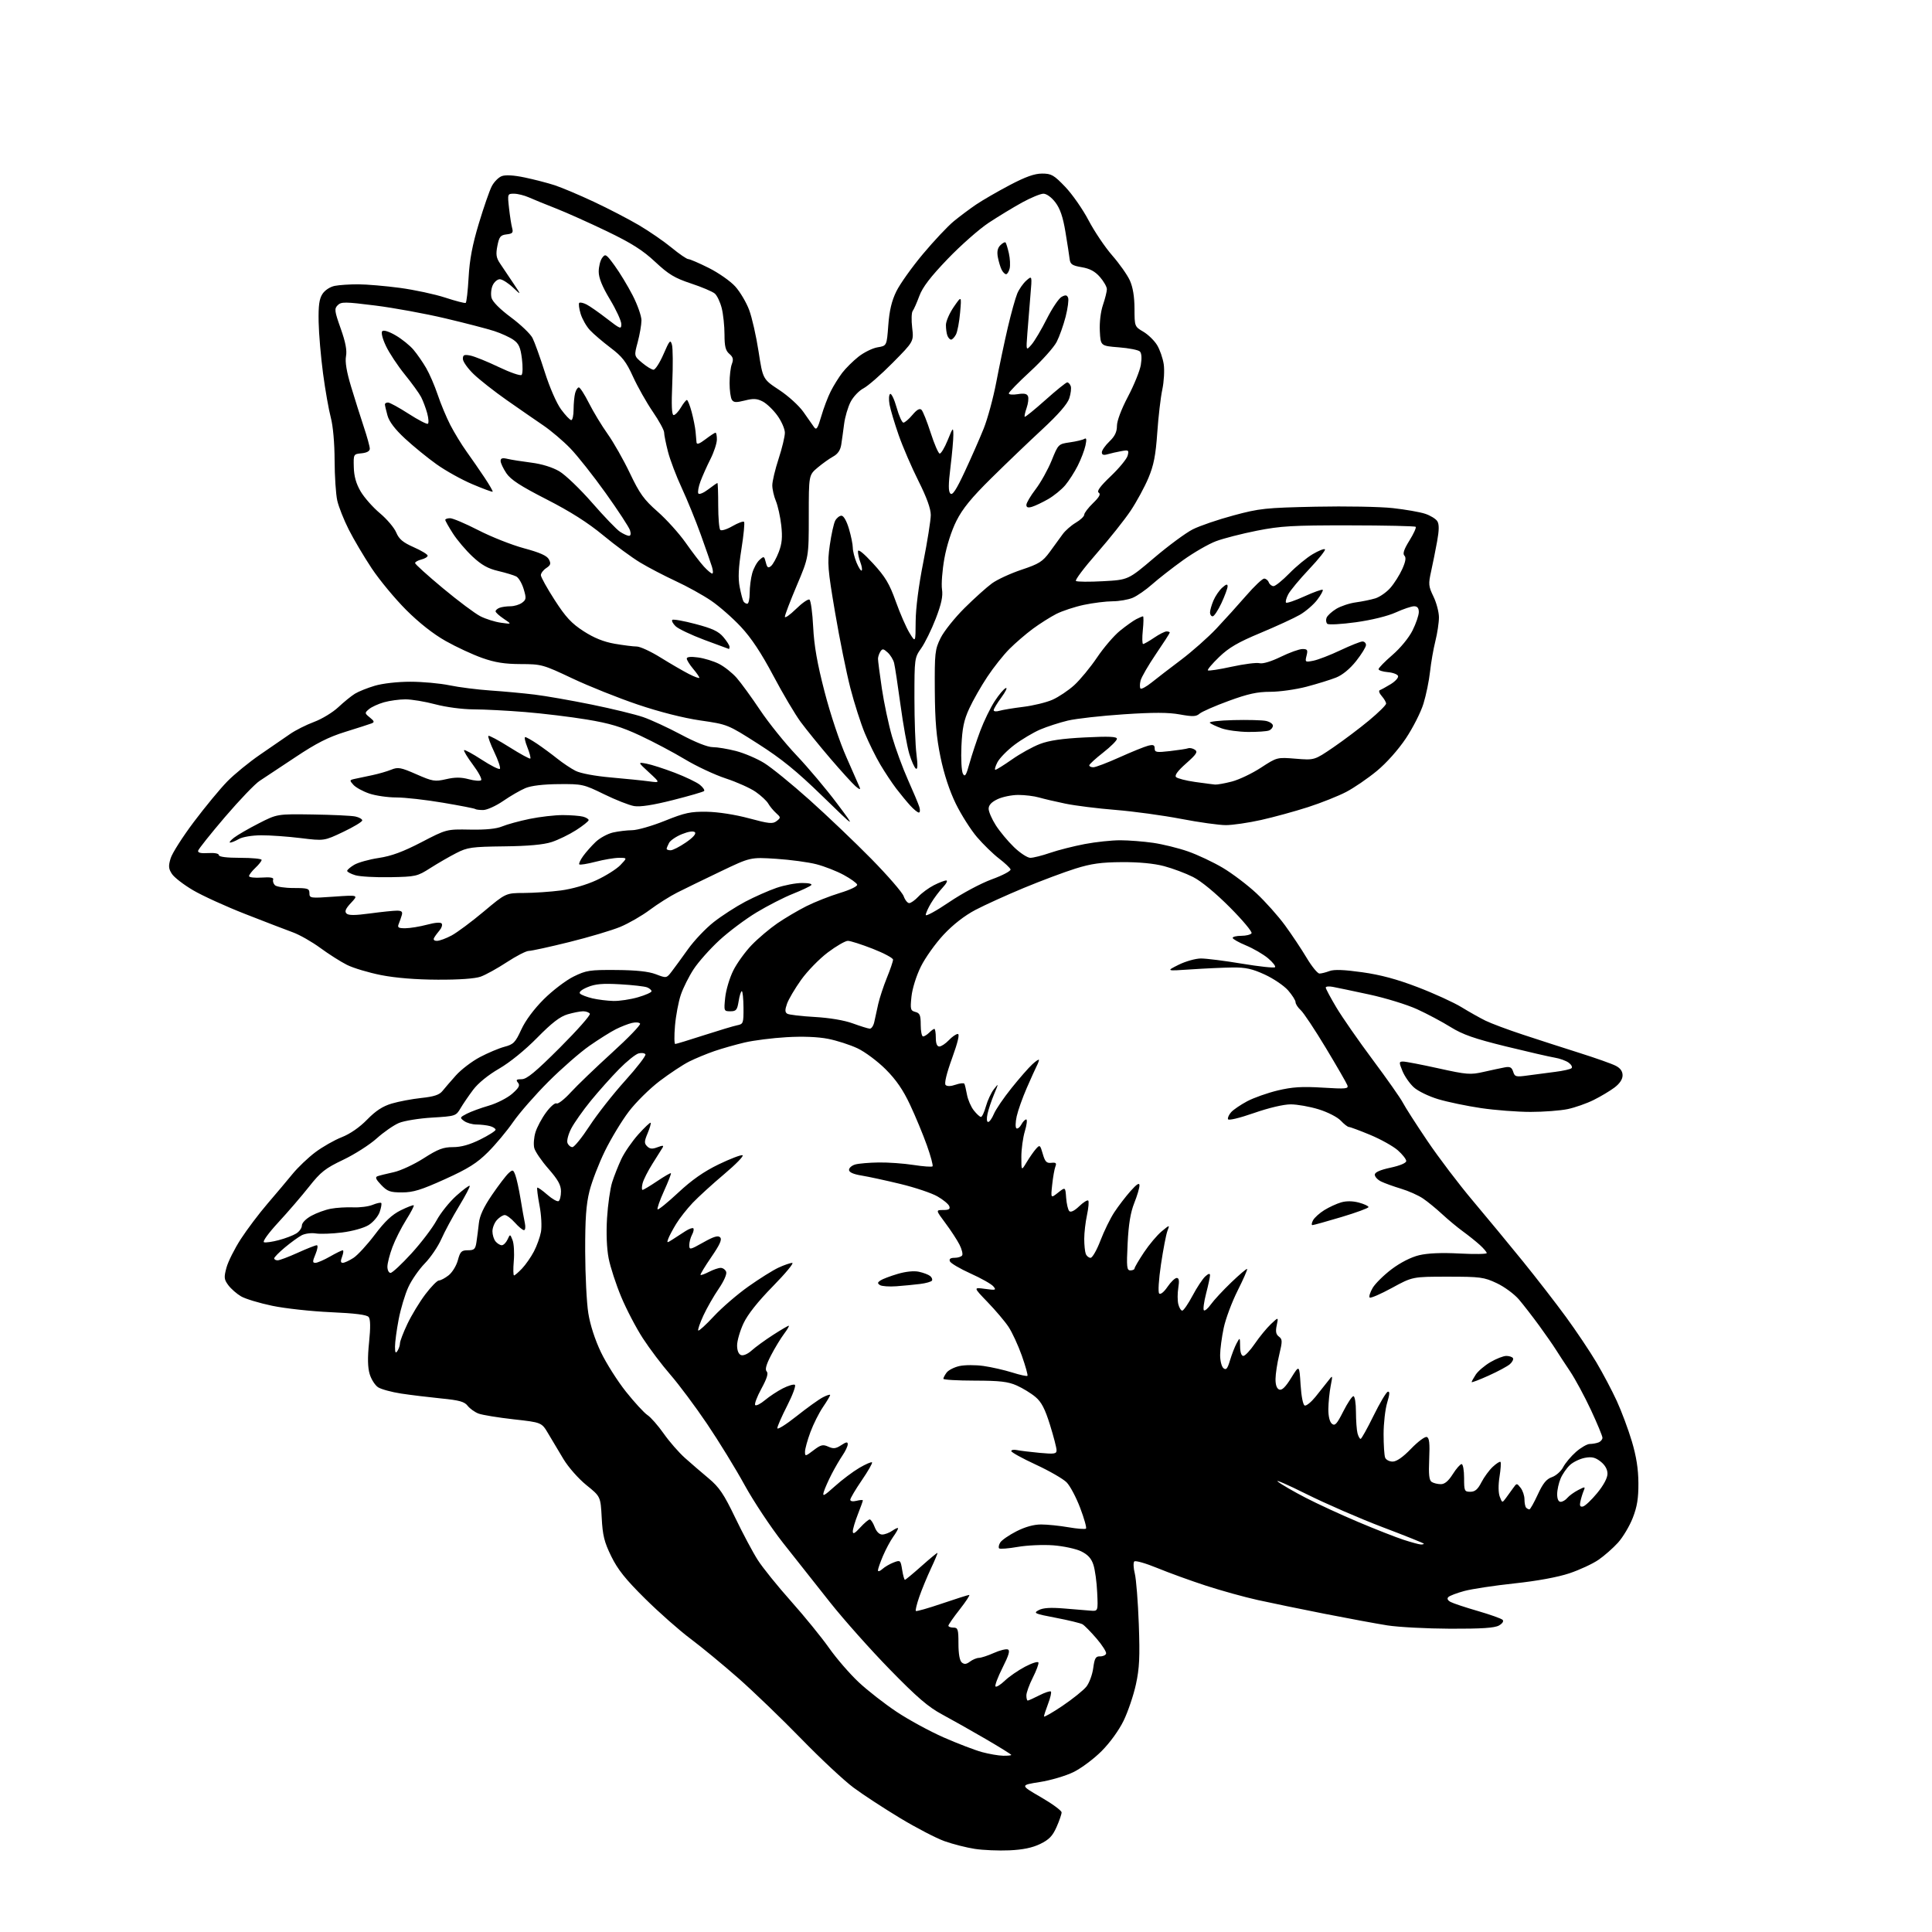 <?xml version="1.0" encoding="UTF-8" standalone="no"?>
<svg 
  version="1.1" 
  xmlns="http://www.w3.org/2000/svg" 
  xmlns:xlink="http://www.w3.org/1999/xlink" 
  xmlns:svg="http://www.w3.org/2000/svg"
  xmlns:rdf="http://www.w3.org/1999/02/22-rdf-syntax-ns#"
  xmlns:cc="http://creativecommons.org/ns#"
  xmlns:dc="http://purl.org/dc/elements/1.1/"
  viewBox="0 0 768 768"
  width="768"
  height="768"
>
<style>svg {background-color: white; }</style>"
<path stroke="none" fill="black" fill-rule="evenodd" d="M401.24,735.54C396.98,735.73 390.80,735.47 387.50,734.96C384.20,734.46 378.80,733.08 375.50,731.91C372.20,730.74 364.24,726.60 357.82,722.73C351.39,718.85 343.06,713.41 339.32,710.63C335.57,707.86 326.20,699.11 318.50,691.19C310.80,683.28 299.55,672.44 293.50,667.11C287.45,661.79 278.91,654.74 274.52,651.46C270.13,648.18 262.00,641.00 256.44,635.50C248.67,627.82 245.55,623.91 242.98,618.65C240.20,612.98 239.56,610.37 239.19,603.36C238.74,594.90 238.74,594.90 233.12,590.37C229.99,587.84 225.95,583.27 224.00,580.04C222.07,576.85 219.33,572.26 217.91,569.84C215.31,565.44 215.31,565.44 204.16,564.20C198.03,563.51 191.77,562.49 190.26,561.93C188.74,561.36 186.79,559.97 185.91,558.84C184.64,557.19 182.59,556.61 175.41,555.91C170.51,555.42 163.35,554.55 159.50,553.97C155.65,553.38 151.51,552.25 150.29,551.46C149.08,550.66 147.57,548.30 146.95,546.21C146.16,543.57 146.08,539.75 146.71,533.64C147.32,527.66 147.27,524.43 146.56,523.54C145.83,522.64 141.18,522.05 131.50,521.62C123.80,521.28 113.32,520.14 108.21,519.07C103.11,518.01 97.53,516.32 95.82,515.32C94.11,514.32 91.84,512.33 90.77,510.90C89.06,508.60 88.97,507.81 90.02,503.92C90.67,501.51 93.23,496.40 95.72,492.55C98.21,488.71 103.00,482.36 106.37,478.44C109.74,474.51 114.22,469.21 116.31,466.64C118.41,464.07 122.46,460.21 125.31,458.06C128.17,455.91 132.90,453.21 135.83,452.06C139.17,450.75 142.95,448.13 145.94,445.06C149.35,441.56 152.14,439.74 155.72,438.68C158.48,437.86 163.77,436.86 167.49,436.46C172.51,435.93 174.66,435.22 175.87,433.70C176.77,432.58 179.19,429.78 181.25,427.47C183.31,425.17 187.58,421.91 190.75,420.23C193.91,418.56 198.31,416.70 200.53,416.11C204.13,415.16 204.85,414.42 207.22,409.27C208.87,405.67 212.25,401.13 216.18,397.20C219.66,393.74 224.97,389.69 228.00,388.20C233.06,385.72 234.43,385.51 245.00,385.59C252.96,385.65 257.80,386.17 260.72,387.28C264.93,388.89 264.94,388.89 267.01,386.19C268.15,384.71 271.08,380.70 273.51,377.29C275.95,373.87 280.54,369.03 283.72,366.54C286.90,364.04 292.54,360.40 296.25,358.44C299.96,356.49 305.54,354.02 308.65,352.95C311.77,351.88 316.36,351.00 318.86,351.00C321.56,351.00 323.02,351.36 322.45,351.89C321.93,352.38 318.64,353.93 315.15,355.32C311.65,356.71 305.18,360.02 300.77,362.68C296.36,365.33 289.70,370.32 285.97,373.76C282.23,377.20 277.63,382.38 275.74,385.26C273.85,388.14 271.54,392.75 270.62,395.50C269.70,398.25 268.66,403.76 268.32,407.75C267.98,411.74 268.02,415.00 268.41,415.00C268.79,415.00 273.92,413.44 279.80,411.53C285.69,409.63 291.65,407.84 293.05,407.56C295.47,407.09 295.59,406.75 295.55,400.54C295.52,396.95 295.22,394.01 294.88,394.01C294.54,394.00 293.97,395.80 293.62,398.00C293.06,401.49 292.64,402.00 290.35,402.00C287.76,402.00 287.73,401.91 288.28,396.55C288.59,393.55 290.03,388.71 291.49,385.80C292.94,382.88 296.24,378.32 298.81,375.66C301.39,372.99 305.98,369.12 309.00,367.04C312.02,364.97 317.22,361.90 320.54,360.23C323.85,358.56 329.84,356.20 333.83,354.98C338.04,353.70 340.94,352.30 340.73,351.64C340.53,351.01 338.12,349.28 335.37,347.79C332.62,346.29 327.76,344.39 324.57,343.56C321.37,342.73 314.16,341.75 308.54,341.39C298.32,340.73 298.32,340.73 286.41,346.43C279.86,349.56 272.14,353.32 269.25,354.78C266.35,356.24 261.43,359.35 258.31,361.68C255.19,364.02 249.90,367.06 246.56,368.45C243.23,369.83 234.11,372.55 226.30,374.48C218.49,376.42 211.25,378.00 210.20,378.00C209.15,378.00 205.23,380.02 201.48,382.48C197.73,384.94 193.05,387.53 191.08,388.23C188.82,389.03 182.51,389.48 174.00,389.44C165.35,389.41 157.26,388.75 151.50,387.62C146.55,386.64 140.45,384.82 137.94,383.56C135.42,382.30 130.66,379.27 127.34,376.83C124.02,374.39 119.10,371.59 116.40,370.61C113.71,369.63 105.20,366.36 97.50,363.34C89.80,360.33 80.46,356.07 76.74,353.88C73.02,351.69 69.24,348.78 68.35,347.40C66.99,345.34 66.90,344.27 67.83,341.20C68.44,339.17 72.60,332.64 77.08,326.69C81.55,320.75 87.52,313.52 90.35,310.63C93.18,307.74 99.07,302.93 103.44,299.94C107.81,296.95 113.14,293.28 115.29,291.79C117.44,290.29 121.74,288.13 124.85,286.97C127.96,285.82 132.30,283.18 134.50,281.11C136.70,279.05 139.66,276.64 141.08,275.77C142.50,274.89 146.06,273.46 149.01,272.59C152.12,271.67 158.03,271.00 163.12,271.00C167.93,271.00 174.94,271.64 178.68,272.42C182.43,273.20 189.78,274.13 195.00,274.49C200.22,274.84 208.10,275.57 212.50,276.11C216.90,276.64 227.13,278.44 235.24,280.09C243.34,281.74 252.54,283.98 255.67,285.06C258.81,286.14 265.57,289.27 270.71,292.01C276.44,295.07 281.31,297.00 283.31,297.00C285.11,297.00 289.26,297.69 292.54,298.53C295.82,299.38 300.86,301.52 303.75,303.30C306.63,305.07 314.73,311.66 321.75,317.94C328.76,324.21 339.84,334.78 346.37,341.42C352.90,348.07 358.68,354.74 359.22,356.25C359.76,357.76 360.75,359.00 361.42,359.00C362.10,359.00 363.74,357.83 365.08,356.40C366.41,354.97 369.17,352.95 371.21,351.90C373.25,350.86 375.47,350.00 376.15,350.00C376.82,350.00 376.21,351.24 374.79,352.75C373.37,354.26 371.26,357.07 370.11,359.00C368.95,360.93 368.01,363.04 368.00,363.71C368.00,364.37 372.16,362.10 377.25,358.65C382.44,355.13 389.92,351.13 394.28,349.54C398.57,347.98 401.91,346.21 401.71,345.60C401.51,345.00 399.44,343.05 397.12,341.27C394.79,339.49 390.86,335.66 388.38,332.77C385.90,329.87 382.11,323.90 379.95,319.50C377.44,314.35 375.27,307.76 373.87,301.00C372.22,292.99 371.68,286.70 371.60,274.50C371.51,259.54 371.66,258.18 373.89,253.65C375.20,250.98 379.48,245.62 383.39,241.73C387.30,237.85 392.22,233.43 394.32,231.90C396.42,230.37 401.72,227.93 406.09,226.47C413.02,224.16 414.46,223.26 417.27,219.44C419.05,217.04 421.35,213.88 422.38,212.42C423.41,210.97 425.78,208.88 427.63,207.79C429.48,206.70 431.00,205.26 431.00,204.60C431.00,203.93 432.57,201.87 434.50,200.00C437.01,197.57 437.64,196.39 436.75,195.83C435.88,195.29 437.33,193.30 441.57,189.26C444.91,186.08 447.92,182.41 448.26,181.12C448.83,178.93 448.65,178.80 445.69,179.34C443.93,179.66 441.49,180.22 440.25,180.58C438.66,181.04 438.00,180.81 438.00,179.80C438.00,179.02 439.35,177.08 441.00,175.50C443.16,173.44 444.00,171.69 444.00,169.30C444.00,167.31 445.75,162.66 448.38,157.67C450.79,153.10 453.09,147.44 453.49,145.09C453.94,142.38 453.81,140.41 453.12,139.72C452.52,139.12 448.76,138.38 444.77,138.07C437.50,137.50 437.50,137.50 437.20,131.63C437.02,128.16 437.53,123.90 438.45,121.20C439.30,118.70 440.00,115.88 440.00,114.96C440.00,114.03 438.76,111.86 437.25,110.12C435.28,107.87 433.22,106.76 430.00,106.22C426.21,105.57 425.45,105.06 425.20,102.98C425.04,101.61 424.29,96.76 423.53,92.20C422.54,86.23 421.41,82.92 419.53,80.45C417.99,78.43 416.02,77.00 414.78,77.00C413.62,77.00 409.81,78.57 406.31,80.49C402.82,82.41 396.86,86.03 393.08,88.52C389.29,91.01 381.93,97.50 376.72,102.93C369.89,110.04 366.74,114.16 365.45,117.65C364.46,120.32 363.27,123.01 362.80,123.63C362.34,124.25 362.24,127.23 362.60,130.25C363.25,135.74 363.25,135.74 354.86,144.22C350.25,148.89 345.02,153.45 343.25,154.37C341.47,155.29 339.16,157.73 338.11,159.79C337.05,161.86 335.90,165.79 335.55,168.52C335.20,171.26 334.69,174.96 334.41,176.75C334.07,178.94 333.04,180.47 331.21,181.47C329.72,182.28 326.93,184.28 325.00,185.90C321.50,188.86 321.50,188.86 321.50,205.18C321.50,221.50 321.50,221.50 316.75,232.71C314.14,238.87 312.00,244.48 312.00,245.17C312.00,245.85 313.98,244.47 316.41,242.09C318.83,239.71 321.25,238.03 321.77,238.36C322.30,238.69 322.97,243.58 323.25,249.23C323.62,256.69 324.86,263.74 327.79,275.03C330.09,283.91 333.81,295.06 336.48,301.03C339.04,306.79 341.41,312.18 341.74,313.00C342.15,314.02 341.61,313.86 340.05,312.50C338.79,311.40 334.30,306.45 330.06,301.50C325.82,296.55 320.53,290.02 318.29,287.00C316.06,283.98 311.14,275.67 307.37,268.54C302.62,259.58 298.66,253.60 294.53,249.18C291.25,245.66 285.90,240.97 282.66,238.77C279.41,236.56 273.09,233.06 268.62,231.00C264.16,228.93 257.80,225.62 254.50,223.63C251.20,221.65 244.55,216.75 239.73,212.76C233.68,207.76 226.69,203.32 217.26,198.50C206.88,193.20 203.01,190.68 201.28,188.10C200.03,186.23 199.00,184.04 199.00,183.24C199.00,182.14 199.71,181.93 201.75,182.41C203.26,182.77 207.52,183.44 211.21,183.91C215.35,184.43 219.59,185.74 222.32,187.34C224.74,188.76 230.61,194.39 235.37,199.85C240.13,205.31 245.12,210.51 246.47,211.39C247.83,212.28 249.43,213.00 250.03,213.00C250.72,213.00 250.87,212.16 250.43,210.78C250.04,209.56 245.70,202.92 240.78,196.03C235.86,189.14 229.51,181.11 226.67,178.19C223.83,175.26 219.03,171.19 216.00,169.13C212.97,167.08 206.45,162.56 201.50,159.10C196.55,155.63 190.59,150.95 188.25,148.69C185.91,146.43 184.00,143.72 184.00,142.67C184.00,141.07 184.50,140.85 187.02,141.35C188.68,141.69 193.74,143.74 198.27,145.91C202.80,148.08 206.88,149.49 207.34,149.04C207.80,148.59 207.86,145.69 207.47,142.60C206.91,138.10 206.24,136.59 204.13,135.11C202.68,134.08 199.25,132.51 196.50,131.61C193.75,130.71 184.97,128.43 177.00,126.55C169.03,124.66 156.49,122.37 149.15,121.45C137.09,119.94 135.64,119.93 134.24,121.33C132.85,122.72 132.96,123.63 135.43,130.58C137.36,136.01 137.98,139.28 137.54,141.62C137.12,143.87 137.78,147.80 139.57,153.72C141.03,158.55 143.30,165.73 144.61,169.68C145.93,173.62 147.00,177.53 147.00,178.36C147.00,179.34 145.84,179.98 143.75,180.19C140.52,180.50 140.50,180.53 140.64,185.72C140.73,189.34 141.56,192.28 143.36,195.35C144.79,197.78 148.23,201.68 151.01,204.01C153.80,206.34 156.72,209.79 157.50,211.67C158.62,214.32 160.16,215.62 164.47,217.53C167.51,218.87 170.00,220.38 170.00,220.88C170.00,221.38 168.88,222.07 167.50,222.41C166.13,222.76 165.00,223.39 165.00,223.83C165.00,224.26 169.97,228.76 176.04,233.81C182.12,238.87 188.82,243.89 190.95,244.97C193.08,246.06 196.77,247.22 199.16,247.55C203.50,248.16 203.50,248.16 200.25,245.98C198.46,244.78 197.00,243.45 197.00,243.01C197.00,242.57 197.71,241.94 198.58,241.61C199.45,241.27 201.39,241.00 202.89,241.00C204.39,241.00 206.47,240.38 207.50,239.62C209.20,238.38 209.27,237.83 208.16,234.14C207.48,231.88 206.16,229.63 205.21,229.15C204.27,228.66 201.05,227.69 198.05,226.98C193.97,226.03 191.40,224.58 187.84,221.25C185.22,218.81 181.71,214.67 180.04,212.06C178.37,209.46 177.00,207.03 177.00,206.66C177.00,206.30 177.87,206.00 178.93,206.00C180.00,206.00 185.07,208.16 190.20,210.79C195.33,213.43 203.48,216.65 208.31,217.95C214.58,219.64 217.41,220.89 218.19,222.35C219.09,224.04 218.91,224.65 217.14,225.82C215.96,226.60 215.00,227.87 215.00,228.63C215.00,229.39 217.47,233.84 220.49,238.52C224.87,245.32 227.18,247.81 231.98,250.91C236.13,253.59 239.95,255.13 244.33,255.90C247.81,256.50 251.76,257.00 253.11,257.00C254.45,257.00 258.74,258.98 262.63,261.41C266.53,263.83 271.58,266.76 273.86,267.93C276.14,269.09 278.00,269.76 278.00,269.41C278.00,269.07 276.88,267.45 275.50,265.82C274.12,264.18 273.00,262.37 273.00,261.79C273.00,261.11 274.61,260.95 277.50,261.35C279.98,261.68 283.74,262.84 285.85,263.92C287.96,265.00 291.10,267.49 292.83,269.46C294.56,271.43 298.76,277.20 302.15,282.27C305.55,287.35 312.08,295.47 316.68,300.31C321.27,305.16 328.47,313.71 332.67,319.31C340.32,329.50 340.32,329.50 326.91,316.46C316.64,306.47 310.66,301.62 301.38,295.70C289.26,287.97 289.26,287.97 278.38,286.39C271.62,285.40 262.20,283.01 253.50,280.07C245.80,277.47 234.10,272.79 227.50,269.67C215.87,264.17 215.24,264.00 207.00,263.98C200.62,263.96 196.80,263.36 191.68,261.55C187.92,260.23 181.40,257.20 177.18,254.82C172.26,252.05 166.60,247.60 161.43,242.43C157.00,237.99 150.85,230.57 147.76,225.93C144.68,221.29 140.57,214.35 138.63,210.50C136.68,206.65 134.63,201.47 134.07,199.00C133.51,196.53 133.03,189.32 133.01,183.00C132.99,176.13 132.38,169.29 131.50,166.00C130.69,162.97 129.30,155.10 128.42,148.50C127.54,141.90 126.75,132.66 126.66,127.96C126.54,121.43 126.90,118.81 128.18,116.85C129.15,115.36 131.21,114.01 133.06,113.64C134.81,113.29 139.01,113.01 142.37,113.02C145.74,113.03 153.22,113.67 159.00,114.44C164.78,115.22 172.88,116.96 177.00,118.31C181.12,119.66 184.78,120.61 185.12,120.41C185.45,120.21 185.98,115.65 186.28,110.27C186.67,103.18 187.79,97.30 190.34,88.85C192.27,82.44 194.58,75.78 195.47,74.06C196.36,72.33 198.15,70.51 199.44,70.02C200.96,69.45 204.20,69.63 208.62,70.56C212.38,71.35 217.72,72.73 220.48,73.63C223.24,74.53 230.21,77.47 235.97,80.17C241.73,82.86 249.83,87.07 253.97,89.50C258.11,91.94 263.97,95.98 266.99,98.47C270.01,100.96 272.99,103.00 273.61,103.00C274.23,103.00 277.90,104.58 281.77,106.52C285.64,108.46 290.37,111.77 292.28,113.89C294.19,116.01 296.68,120.20 297.80,123.21C298.93,126.21 300.61,133.64 301.54,139.70C303.24,150.73 303.24,150.73 309.74,155.01C313.34,157.37 317.63,161.28 319.37,163.76C321.09,166.22 323.01,168.94 323.62,169.81C324.55,171.10 325.06,170.32 326.47,165.47C327.41,162.22 329.11,157.75 330.24,155.53C331.36,153.31 333.41,150.03 334.78,148.22C336.15,146.42 339.07,143.53 341.25,141.80C343.44,140.07 346.87,138.38 348.87,138.06C352.50,137.47 352.50,137.47 353.11,129.28C353.55,123.41 354.46,119.59 356.32,115.80C357.75,112.88 362.49,106.22 366.86,101.00C371.23,95.78 376.76,89.90 379.15,87.94C381.54,85.98 385.52,83.01 388.00,81.32C390.48,79.64 396.46,76.18 401.29,73.63C407.66,70.28 411.23,69.00 414.24,69.00C417.94,69.00 418.93,69.57 423.44,74.27C426.22,77.18 430.40,83.16 432.72,87.58C435.04,92.00 439.27,98.28 442.12,101.54C444.97,104.80 448.13,109.27 449.13,111.48C450.34,114.15 450.96,117.90 450.98,122.65C451.00,129.75 451.02,129.82 454.49,131.86C456.41,132.99 458.87,135.39 459.96,137.18C461.05,138.97 462.24,142.39 462.60,144.79C462.95,147.18 462.70,151.70 462.04,154.82C461.37,157.94 460.47,165.68 460.03,172.01C459.40,181.03 458.64,184.93 456.51,190.01C455.01,193.58 451.84,199.43 449.46,203.00C447.08,206.57 441.03,214.18 436.02,219.90C431.00,225.62 427.26,230.59 427.70,230.94C428.14,231.30 433.00,231.34 438.50,231.04C448.50,230.50 448.50,230.50 458.80,221.74C464.47,216.92 471.37,211.83 474.13,210.43C476.89,209.03 484.18,206.54 490.33,204.89C500.70,202.09 503.04,201.85 523.00,201.42C534.83,201.17 548.62,201.42 553.65,201.98C558.68,202.53 564.49,203.55 566.55,204.24C568.62,204.93 570.78,206.26 571.36,207.20C572.11,208.40 572.09,210.73 571.28,215.20C570.65,218.66 569.58,224.01 568.90,227.08C567.76,232.21 567.84,233.03 569.83,237.15C571.02,239.61 572.00,243.34 572.00,245.42C572.00,247.51 571.36,251.75 570.58,254.86C569.80,257.96 568.85,263.43 568.46,267.00C568.08,270.57 566.90,276.29 565.85,279.71C564.81,283.12 561.65,289.34 558.84,293.54C555.82,298.06 551.12,303.33 547.30,306.48C543.75,309.41 538.30,313.14 535.18,314.78C532.05,316.42 525.23,319.14 520.00,320.83C514.77,322.52 506.37,324.82 501.32,325.95C496.26,327.08 489.95,328.00 487.27,328.00C484.60,328.00 476.58,326.88 469.46,325.51C462.33,324.14 450.65,322.54 443.50,321.96C436.35,321.39 427.35,320.26 423.50,319.46C419.65,318.67 414.93,317.56 413.01,317.01C411.09,316.45 407.39,316.00 404.79,316.00C402.19,316.00 398.48,316.76 396.53,317.69C394.13,318.83 393.00,320.05 393.00,321.49C393.00,322.65 394.28,325.61 395.84,328.05C397.40,330.50 400.65,334.41 403.08,336.75C405.50,339.09 408.43,341.00 409.58,341.00C410.74,341.00 414.28,340.11 417.44,339.02C420.61,337.93 426.80,336.36 431.21,335.52C435.62,334.68 441.98,334.01 445.36,334.02C448.74,334.03 454.60,334.49 458.40,335.04C462.19,335.59 468.40,337.11 472.20,338.44C476.00,339.76 482.25,342.70 486.09,344.98C489.92,347.26 495.96,351.84 499.50,355.15C503.04,358.46 508.13,364.17 510.81,367.84C513.49,371.50 517.36,377.31 519.41,380.75C521.46,384.19 523.76,387.00 524.51,387.00C525.26,387.00 527.04,386.55 528.48,386.01C530.30,385.32 534.24,385.46 541.48,386.48C548.80,387.50 555.37,389.27 563.64,392.45C570.11,394.93 577.90,398.49 580.95,400.36C584.00,402.23 588.30,404.65 590.50,405.73C592.70,406.82 599.45,409.34 605.50,411.33C611.55,413.33 621.67,416.60 628.00,418.60C634.33,420.60 640.74,422.87 642.25,423.65C644.11,424.59 645.00,425.84 645.00,427.47C645.00,429.04 643.85,430.76 641.75,432.34C639.96,433.68 636.25,435.90 633.50,437.26C630.75,438.63 626.12,440.26 623.20,440.88C620.29,441.49 613.65,442.00 608.44,442.00C603.24,442.00 594.38,441.32 588.74,440.49C583.11,439.66 575.45,438.07 571.73,436.95C567.97,435.83 563.63,433.72 561.99,432.21C560.36,430.72 558.34,427.81 557.50,425.75C556.08,422.26 556.09,422.00 557.74,421.98C558.71,421.97 565.03,423.19 571.78,424.68C583.13,427.19 584.51,427.30 589.78,426.09C592.93,425.38 596.69,424.57 598.15,424.30C600.24,423.91 600.95,424.27 601.51,426.02C602.15,428.06 602.61,428.17 607.35,427.51C610.18,427.12 615.08,426.47 618.23,426.08C621.38,425.69 624.31,425.03 624.73,424.60C625.15,424.18 624.63,423.20 623.57,422.43C622.52,421.66 620.04,420.76 618.08,420.44C616.11,420.12 607.36,418.11 598.63,415.97C586.07,412.88 581.47,411.27 576.63,408.27C573.26,406.17 567.26,402.98 563.29,401.17C559.33,399.36 550.78,396.73 544.29,395.33C537.81,393.93 531.26,392.56 529.75,392.28C528.24,392.00 527.00,392.13 527.00,392.58C527.00,393.02 528.89,396.56 531.20,400.44C533.51,404.32 540.04,413.72 545.71,421.32C551.38,428.92 556.75,436.57 557.65,438.32C558.55,440.07 562.93,446.90 567.39,453.50C571.84,460.10 579.99,470.84 585.50,477.36C591.00,483.89 599.93,494.69 605.34,501.36C610.75,508.04 618.47,518.00 622.49,523.50C626.51,529.00 631.94,537.10 634.56,541.50C637.17,545.90 640.84,552.84 642.71,556.93C644.58,561.01 647.27,568.21 648.68,572.93C650.46,578.89 651.26,583.94 651.29,589.50C651.33,595.56 650.79,598.92 649.05,603.38C647.79,606.62 645.15,611.04 643.19,613.22C641.22,615.39 637.73,618.47 635.42,620.05C633.12,621.64 627.92,624.05 623.87,625.41C619.26,626.95 611.07,628.46 602.00,629.43C594.02,630.28 585.07,631.64 582.10,632.44C579.13,633.24 576.27,634.33 575.74,634.86C575.13,635.47 575.46,636.18 576.65,636.81C577.68,637.36 582.54,638.98 587.46,640.40C592.37,641.83 596.80,643.40 597.30,643.90C597.85,644.45 597.27,645.35 595.86,646.16C594.13,647.14 588.98,647.48 576.50,647.44C567.15,647.40 555.90,646.81 551.50,646.12C547.10,645.42 535.85,643.34 526.50,641.50C517.15,639.65 505.23,637.20 500.00,636.04C494.77,634.89 485.55,632.33 479.50,630.37C473.45,628.40 464.72,625.24 460.11,623.34C455.49,621.44 451.35,620.25 450.90,620.70C450.46,621.14 450.55,623.30 451.10,625.50C451.65,627.70 452.37,636.74 452.69,645.59C453.16,658.74 452.95,663.13 451.54,669.59C450.59,673.94 448.39,680.42 446.66,683.99C444.80,687.82 441.20,692.79 437.89,696.10C434.81,699.19 429.78,702.94 426.71,704.44C423.65,705.94 417.62,707.72 413.32,708.39C405.50,709.62 405.50,709.62 413.75,714.40C418.29,717.02 422.00,719.75 422.00,720.46C422.00,721.17 421.10,723.79 419.99,726.29C418.41,729.85 417.01,731.30 413.48,733.01C410.37,734.52 406.58,735.30 401.24,735.54zM398.75,697.93C400.54,697.97 402.00,697.82 402.00,697.61C402.00,697.39 397.39,694.53 391.75,691.24C386.11,687.96 378.35,683.58 374.50,681.51C369.00,678.56 364.55,674.74 353.71,663.63C346.12,655.86 335.45,643.88 329.99,637.00C324.53,630.12 316.11,619.48 311.28,613.34C306.45,607.20 299.58,596.85 296.00,590.34C292.43,583.83 285.71,572.88 281.06,566.00C276.41,559.12 269.86,550.34 266.50,546.48C263.15,542.63 258.21,536.10 255.54,531.98C252.87,527.87 248.99,520.45 246.93,515.50C244.86,510.55 242.62,503.66 241.94,500.19C241.18,496.24 240.94,490.25 241.31,484.19C241.64,478.86 242.55,472.48 243.33,470.00C244.11,467.52 245.77,463.35 247.00,460.72C248.24,458.09 251.28,453.69 253.75,450.93C256.23,448.18 258.43,446.10 258.64,446.31C258.85,446.52 258.31,448.40 257.44,450.49C256.08,453.74 256.05,454.48 257.25,455.68C258.33,456.75 259.29,456.84 261.38,456.04C263.51,455.24 263.95,455.28 263.36,456.25C262.95,456.94 261.15,459.80 259.36,462.62C257.57,465.44 255.81,468.93 255.44,470.37C255.08,471.82 255.07,473.00 255.43,473.00C255.79,473.00 258.40,471.44 261.23,469.53C264.07,467.62 266.53,466.20 266.70,466.37C266.88,466.54 265.64,469.73 263.95,473.45C262.26,477.17 261.12,480.45 261.41,480.74C261.69,481.03 265.39,478.03 269.61,474.09C275.02,469.04 279.77,465.72 285.64,462.87C290.24,460.65 294.52,459.01 295.17,459.22C295.81,459.44 292.55,462.80 287.92,466.70C283.29,470.60 277.64,475.75 275.36,478.14C273.09,480.54 270.13,484.30 268.79,486.50C267.45,488.70 266.04,491.34 265.66,492.38C265.00,494.16 265.09,494.17 267.48,492.63C268.87,491.73 271.14,490.26 272.53,489.36C273.92,488.47 275.31,487.98 275.61,488.28C275.91,488.58 275.68,489.74 275.08,490.85C274.49,491.96 274.00,493.80 274.00,494.94C274.00,496.91 274.28,496.86 279.57,493.88C283.69,491.55 285.43,491.03 286.26,491.86C287.09,492.69 286.18,494.73 282.75,499.72C280.21,503.42 278.28,506.61 278.47,506.80C278.66,506.99 280.18,506.44 281.86,505.57C283.53,504.71 285.61,504.00 286.48,504.00C287.35,504.00 288.33,504.70 288.66,505.56C289.01,506.46 287.77,509.27 285.69,512.31C283.73,515.16 280.99,519.96 279.60,522.96C278.22,525.96 277.30,528.64 277.57,528.90C277.84,529.17 280.63,526.62 283.78,523.23C286.93,519.84 293.10,514.51 297.50,511.40C301.90,508.28 307.30,504.90 309.50,503.89C311.70,502.87 314.15,502.03 314.93,502.02C315.72,502.01 312.25,506.20 307.22,511.33C301.20,517.47 297.20,522.53 295.54,526.08C294.15,529.06 293.02,532.98 293.01,534.78C293.00,536.84 293.58,538.29 294.56,538.66C295.47,539.01 297.24,538.25 298.81,536.83C300.29,535.49 304.08,532.73 307.23,530.70C310.39,528.66 313.22,527.00 313.54,527.00C313.85,527.00 313.00,528.46 311.66,530.25C310.32,532.04 307.98,535.89 306.47,538.81C304.55,542.52 304.04,544.44 304.77,545.17C305.51,545.91 304.87,547.98 302.66,552.03C300.92,555.22 299.82,558.15 300.21,558.54C300.60,558.93 302.34,558.05 304.09,556.58C305.84,555.11 309.02,553.01 311.17,551.91C313.31,550.82 315.48,550.18 315.97,550.48C316.47,550.79 315.10,554.51 312.94,558.74C310.77,562.98 309.00,567.03 309.00,567.73C309.00,568.44 312.42,566.31 316.60,562.99C320.77,559.67 325.50,556.28 327.10,555.45C328.69,554.62 330.00,554.22 330.00,554.54C330.00,554.87 328.72,557.02 327.15,559.32C325.58,561.62 323.33,566.10 322.15,569.29C320.97,572.47 320.00,575.98 320.00,577.09C320.00,578.99 320.18,578.96 323.38,576.52C326.29,574.30 327.12,574.10 329.26,575.07C331.28,575.99 332.25,575.88 334.38,574.49C336.42,573.15 337.00,573.07 336.99,574.13C336.99,574.89 336.07,576.85 334.94,578.50C333.82,580.15 331.85,583.52 330.58,586.00C329.30,588.48 327.91,591.61 327.49,592.96C326.84,595.07 327.47,594.76 331.87,590.81C334.70,588.26 339.07,584.98 341.59,583.50C344.10,582.03 346.38,581.04 346.64,581.31C346.91,581.58 345.07,584.79 342.56,588.46C340.05,592.13 338.00,595.60 338.00,596.17C338.00,596.79 339.03,596.96 340.50,596.59C341.88,596.24 343.00,596.18 343.00,596.44C343.00,596.71 342.10,599.21 341.00,602.00C339.90,604.79 339.00,607.83 339.00,608.76C339.00,609.99 339.79,609.58 341.94,607.22C343.56,605.45 345.26,604.00 345.72,604.00C346.18,604.00 347.07,605.35 347.69,607.00C348.39,608.86 349.54,610.00 350.69,610.00C351.72,610.00 353.56,609.30 354.78,608.44C356.00,607.59 357.00,607.18 357.00,607.54C357.00,607.90 356.11,609.45 355.01,610.98C353.92,612.51 352.12,615.88 351.01,618.47C349.91,621.05 349.00,623.65 349.00,624.24C349.00,624.83 349.79,624.60 350.75,623.72C351.72,622.85 353.74,621.67 355.24,621.10C357.90,620.09 358.00,620.18 358.62,624.03C358.97,626.21 359.46,628.00 359.72,628.00C359.97,628.00 362.93,625.55 366.30,622.55C369.67,619.55 372.52,617.19 372.65,617.31C372.77,617.44 371.61,620.23 370.06,623.52C368.52,626.81 366.44,631.85 365.44,634.73C364.44,637.60 363.82,640.15 364.06,640.39C364.30,640.63 369.00,639.29 374.50,637.42C380.00,635.55 384.84,634.01 385.26,634.01C385.69,634.00 384.00,636.59 381.52,639.75C379.03,642.91 377.00,645.84 377.00,646.25C377.00,646.66 377.90,647.00 379.00,647.00C380.79,647.00 381.00,647.67 381.00,653.38C381.00,657.47 381.48,660.15 382.33,660.86C383.32,661.68 384.16,661.59 385.58,660.51C386.64,659.72 388.24,659.05 389.14,659.03C390.04,659.01 392.70,658.14 395.05,657.09C397.39,656.04 399.90,655.41 400.62,655.68C401.59,656.06 401.05,657.93 398.51,662.97C396.63,666.71 395.38,670.05 395.73,670.40C396.08,670.75 397.75,669.71 399.43,668.10C401.12,666.48 404.74,663.98 407.48,662.54C410.23,661.09 412.61,660.34 412.79,660.88C412.97,661.41 411.96,664.11 410.56,666.89C409.15,669.66 408.00,672.85 408.00,673.97C408.00,675.09 408.24,676.00 408.54,676.00C408.84,676.00 410.91,675.07 413.14,673.93C415.37,672.79 417.44,672.11 417.74,672.41C418.04,672.71 417.55,674.89 416.64,677.26C415.74,679.63 415.00,681.90 415.00,682.31C415.00,682.72 418.33,680.81 422.40,678.07C426.46,675.32 430.73,671.89 431.88,670.43C433.02,668.97 434.24,665.66 434.58,663.07C435.10,659.17 435.56,658.38 437.25,658.43C438.38,658.47 439.48,657.99 439.69,657.36C439.91,656.74 438.21,654.04 435.91,651.36C433.61,648.69 431.10,646.13 430.32,645.68C429.55,645.23 424.78,644.07 419.71,643.10C411.18,641.47 410.68,641.25 412.91,640.05C414.60,639.14 417.56,638.95 422.91,639.39C427.08,639.73 431.85,640.12 433.50,640.26C436.50,640.50 436.50,640.50 436.15,633.04C435.97,628.93 435.29,623.98 434.65,622.04C433.83,619.50 432.45,617.99 429.76,616.67C427.71,615.67 422.72,614.60 418.68,614.29C414.64,613.99 408.28,614.27 404.55,614.92C400.82,615.57 397.50,615.83 397.17,615.50C396.84,615.17 397.03,614.14 397.59,613.20C398.15,612.27 401.03,610.26 403.99,608.75C407.49,606.96 410.92,606.00 413.85,606.00C416.32,606.00 421.21,606.50 424.72,607.11C428.24,607.72 431.37,607.96 431.70,607.64C432.02,607.31 430.98,603.62 429.39,599.42C427.80,595.23 425.38,590.66 424.00,589.26C422.62,587.86 417.11,584.69 411.75,582.21C406.39,579.73 402.00,577.31 402.00,576.83C402.00,576.35 403.01,576.17 404.25,576.43C405.49,576.69 409.54,577.18 413.25,577.53C419.16,578.08 420.00,577.95 420.00,576.48C420.00,575.55 418.82,571.01 417.38,566.38C415.40,560.03 413.99,557.32 411.63,555.33C409.91,553.87 406.55,551.82 404.18,550.76C400.68,549.21 397.49,548.84 387.43,548.82C380.59,548.81 375.00,548.48 375.00,548.09C375.00,547.70 375.57,546.60 376.28,545.64C376.98,544.68 379.27,543.50 381.36,543.03C383.45,542.56 387.76,542.54 390.94,542.99C394.11,543.44 399.25,544.61 402.34,545.58C405.44,546.56 408.18,547.16 408.42,546.91C408.67,546.66 407.66,543.06 406.19,538.89C404.71,534.73 402.32,529.56 400.88,527.41C399.45,525.26 395.71,520.85 392.58,517.61C386.90,511.71 386.90,511.71 391.57,512.35C395.83,512.94 396.12,512.85 394.87,511.35C394.12,510.44 390.05,508.14 385.82,506.24C381.59,504.33 377.89,502.15 377.59,501.38C377.23,500.44 377.83,500.00 379.47,500.00C380.80,500.00 382.15,499.56 382.48,499.03C382.81,498.50 382.34,496.58 381.42,494.78C380.51,492.98 378.01,489.14 375.85,486.25C371.94,481.00 371.94,481.00 374.94,481.00C377.22,481.00 377.80,480.63 377.35,479.47C377.03,478.63 374.91,476.88 372.63,475.58C370.36,474.27 363.77,472.06 358.00,470.66C352.23,469.26 345.25,467.75 342.50,467.30C339.18,466.76 337.50,465.99 337.50,465.04C337.50,464.24 338.62,463.28 340.00,462.89C341.38,462.51 345.56,462.15 349.31,462.10C353.05,462.04 359.28,462.49 363.14,463.09C367.00,463.69 370.40,463.93 370.70,463.64C370.99,463.34 369.99,459.59 368.46,455.30C366.93,451.01 363.93,443.76 361.78,439.20C359.01,433.27 356.23,429.23 352.08,425.08C348.89,421.89 343.85,418.13 340.89,416.73C337.92,415.33 332.65,413.63 329.17,412.95C325.16,412.16 319.11,411.92 312.67,412.30C307.08,412.62 299.57,413.57 296.00,414.41C292.43,415.25 287.00,416.79 283.95,417.84C280.90,418.89 276.40,420.76 273.95,421.98C271.50,423.21 266.24,426.69 262.25,429.71C258.26,432.74 252.73,438.20 249.96,441.86C247.18,445.51 242.92,452.55 240.49,457.50C238.06,462.45 235.28,469.65 234.32,473.50C232.99,478.84 232.59,484.54 232.62,497.50C232.65,506.85 233.20,517.88 233.86,522.00C234.59,526.64 236.51,532.55 238.87,537.50C240.97,541.90 245.45,548.97 248.83,553.22C252.21,557.46 256.05,561.64 257.37,562.51C258.68,563.37 261.58,566.67 263.81,569.84C266.03,573.02 269.85,577.39 272.28,579.56C274.71,581.73 278.97,585.40 281.74,587.71C285.91,591.20 287.74,593.90 292.25,603.29C295.25,609.53 299.29,617.11 301.22,620.12C303.14,623.14 309.09,630.51 314.43,636.50C319.78,642.50 326.57,650.85 329.54,655.06C332.50,659.26 337.82,665.41 341.36,668.72C344.89,672.02 351.67,677.31 356.42,680.47C361.16,683.63 369.59,688.22 375.14,690.66C380.70,693.10 387.55,695.72 390.37,696.49C393.19,697.25 396.96,697.90 398.75,697.93zM564.75,613.95C565.44,613.98 566.00,613.84 566.00,613.65C566.00,613.45 558.65,610.50 549.67,607.10C540.69,603.69 527.08,597.78 519.42,593.96C511.77,590.15 506.62,587.91 508.00,589.00C509.38,590.09 514.33,592.96 519.00,595.37C523.67,597.79 533.12,602.15 540.00,605.05C546.88,607.96 554.98,611.13 558.00,612.11C561.02,613.09 564.06,613.92 564.75,613.95zM607.96,600.00C608.30,600.00 609.80,597.34 611.29,594.10C613.35,589.63 614.71,587.95 616.94,587.17C618.55,586.61 620.55,584.83 621.38,583.22C622.22,581.61 624.51,578.88 626.48,577.15C628.46,575.42 630.92,574.00 631.95,574.00C632.99,574.00 634.55,573.73 635.42,573.39C636.29,573.06 637.00,572.22 637.00,571.54C637.00,570.85 634.92,565.85 632.39,560.42C629.85,555.00 626.14,548.12 624.14,545.14C622.14,542.16 619.60,538.29 618.50,536.53C617.40,534.77 614.39,530.45 611.82,526.92C609.24,523.39 605.64,518.74 603.82,516.59C601.99,514.44 598.02,511.51 595.00,510.09C589.90,507.69 588.48,507.50 575.50,507.50C561.50,507.50 561.50,507.50 553.31,511.97C548.80,514.43 544.82,516.15 544.46,515.79C544.10,515.43 544.64,513.72 545.65,511.98C546.67,510.24 550.07,506.89 553.20,504.52C556.71,501.88 560.91,499.74 564.12,498.97C567.56,498.15 573.03,497.91 580.17,498.29C586.13,498.60 591.00,498.53 591.00,498.12C591.00,497.71 589.76,496.25 588.25,494.88C586.74,493.51 583.70,491.08 581.50,489.48C579.30,487.88 575.60,484.80 573.27,482.64C570.94,480.48 567.53,477.68 565.68,476.43C563.83,475.17 559.89,473.41 556.91,472.52C553.93,471.62 550.38,470.34 549.00,469.66C547.62,468.98 546.50,467.77 546.50,466.97C546.50,466.00 548.57,465.07 552.75,464.17C556.55,463.35 559.00,462.31 559.00,461.52C559.00,460.80 557.49,458.88 555.64,457.25C553.79,455.63 548.87,452.88 544.71,451.15C540.54,449.42 536.74,448.00 536.24,448.00C535.75,448.00 534.28,446.87 532.98,445.48C531.65,444.07 527.80,442.09 524.20,440.98C520.68,439.89 515.66,439.00 513.06,439.00C510.25,439.00 504.32,440.40 498.42,442.46C492.63,444.48 488.35,445.49 488.15,444.90C487.95,444.34 488.53,443.08 489.42,442.09C490.31,441.10 493.17,439.16 495.77,437.77C498.37,436.39 503.83,434.46 507.89,433.48C513.73,432.09 517.50,431.85 525.75,432.35C535.18,432.93 536.15,432.83 535.58,431.36C535.24,430.46 531.40,423.81 527.05,416.58C522.70,409.35 518.21,402.59 517.07,401.56C515.93,400.53 515.00,399.10 515.00,398.38C515.00,397.66 513.66,395.55 512.03,393.68C510.39,391.82 506.23,389.00 502.78,387.41C497.80,385.12 495.15,384.53 490.00,384.59C486.43,384.63 479.00,384.97 473.50,385.34C463.50,386.02 463.50,386.02 468.50,383.52C471.25,382.15 475.25,381.02 477.39,381.01C479.52,381.01 486.88,381.93 493.73,383.08C500.58,384.22 506.48,384.85 506.84,384.48C507.20,384.11 505.95,382.51 504.06,380.92C502.16,379.33 498.22,377.04 495.31,375.83C492.39,374.62 490.00,373.26 490.00,372.82C490.00,372.37 491.55,372.00 493.44,372.00C495.33,372.00 497.17,371.54 497.51,370.98C497.86,370.42 493.95,365.75 488.82,360.61C483.15,354.92 477.44,350.22 474.23,348.61C471.34,347.15 466.16,345.21 462.73,344.30C458.72,343.24 452.76,342.67 446.00,342.71C437.73,342.76 433.80,343.31 427.50,345.28C423.10,346.65 413.88,350.11 407.00,352.96C400.12,355.82 391.46,359.75 387.75,361.70C383.42,363.98 378.87,367.52 375.09,371.56C371.85,375.03 367.77,380.75 366.04,384.27C364.23,387.94 362.65,393.01 362.32,396.18C361.80,401.21 361.94,401.75 363.88,402.26C365.65,402.72 366.00,403.56 366.00,407.41C366.00,409.93 366.42,412.00 366.93,412.00C367.44,412.00 368.53,411.32 369.36,410.50C370.18,409.68 371.11,409.00 371.43,409.00C371.74,409.00 372.00,410.57 372.00,412.50C372.00,414.83 372.47,416.00 373.40,416.00C374.16,416.00 375.85,414.88 377.15,413.52C378.44,412.15 380.05,411.03 380.73,411.02C381.55,411.01 380.78,414.26 378.46,420.68C376.26,426.76 375.31,430.71 375.90,431.30C376.50,431.90 377.98,431.85 379.90,431.18C381.58,430.60 383.13,430.43 383.35,430.81C383.56,431.19 384.03,433.14 384.39,435.15C384.76,437.16 385.97,439.97 387.10,441.40C388.22,442.83 389.50,444.00 389.94,444.00C390.38,444.00 391.28,442.08 391.93,439.74C392.59,437.40 394.00,434.37 395.08,432.99C397.02,430.51 397.02,430.52 395.14,435.04C394.10,437.54 392.93,441.02 392.55,442.79C392.14,444.66 392.24,446.00 392.80,446.00C393.33,446.00 394.35,444.57 395.08,442.82C395.80,441.07 398.94,436.46 402.06,432.57C405.17,428.68 408.91,424.41 410.36,423.08C411.81,421.74 413.00,420.96 413.00,421.34C413.00,421.72 412.60,422.81 412.10,423.76C411.61,424.72 409.83,428.65 408.15,432.50C406.47,436.35 404.67,441.42 404.15,443.76C403.64,446.10 403.59,448.25 404.05,448.53C404.52,448.82 405.39,448.14 405.99,447.03C406.58,445.91 407.46,445.00 407.94,445.00C408.41,445.00 408.17,447.10 407.40,449.66C406.63,452.22 406.00,456.83 406.00,459.91C406.01,465.50 406.01,465.50 408.11,462.00C409.27,460.07 410.94,457.68 411.82,456.69C413.34,454.97 413.48,455.08 414.52,458.69C415.42,461.82 416.03,462.45 417.92,462.24C419.75,462.04 420.08,462.34 419.53,463.74C419.15,464.71 418.58,467.95 418.26,470.95C417.68,476.40 417.68,476.40 420.59,474.10C423.50,471.80 423.50,471.80 423.81,476.15C423.99,478.54 424.54,480.92 425.06,481.44C425.64,482.03 427.12,481.31 428.98,479.52C430.63,477.94 432.25,476.92 432.59,477.25C432.92,477.59 432.70,480.17 432.10,482.98C431.49,485.80 431.00,490.06 431.00,492.47C431.00,494.87 431.27,497.55 431.61,498.42C431.94,499.29 432.80,500.00 433.52,500.00C434.24,500.00 436.00,496.92 437.44,493.15C438.88,489.38 441.36,484.31 442.95,481.90C444.54,479.48 447.43,475.70 449.38,473.50C451.88,470.68 452.94,470.01 452.96,471.21C452.98,472.16 452.05,475.31 450.89,478.21C449.40,481.95 448.62,486.65 448.25,494.25C447.78,503.77 447.91,505.00 449.36,505.00C450.26,505.00 451.00,504.65 451.00,504.23C451.00,503.80 452.69,500.93 454.75,497.83C456.81,494.74 459.97,490.99 461.76,489.50C465.03,486.80 465.03,486.80 464.06,489.33C463.54,490.72 462.39,496.69 461.51,502.59C460.59,508.80 460.29,513.69 460.80,514.20C461.31,514.71 462.70,513.60 464.09,511.55C465.42,509.60 467.07,508.01 467.76,508.01C468.67,508.00 468.85,509.10 468.39,511.95C468.04,514.13 468.05,517.05 468.40,518.45C468.75,519.85 469.45,521.00 469.96,521.00C470.47,521.00 472.31,518.33 474.05,515.06C475.79,511.79 478.07,508.34 479.11,507.40C480.39,506.24 481.00,506.10 481.00,506.95C481.00,507.64 480.30,510.91 479.44,514.22C478.59,517.52 478.19,520.51 478.56,520.86C478.93,521.21 480.19,520.15 481.35,518.50C482.52,516.85 486.16,512.93 489.44,509.78C492.71,506.64 495.56,504.23 495.76,504.43C495.96,504.63 494.26,508.50 491.98,513.04C489.70,517.57 487.21,524.25 486.44,527.89C485.67,531.53 485.03,536.36 485.02,538.63C485.01,540.90 485.60,543.26 486.34,543.87C487.41,544.76 487.95,544.12 488.95,540.74C489.65,538.41 490.82,535.38 491.57,534.00C492.91,531.52 492.92,531.53 492.96,535.25C492.98,537.56 493.48,539.00 494.25,539.00C494.94,539.00 497.00,536.80 498.83,534.11C500.67,531.42 503.53,527.93 505.19,526.36C508.22,523.50 508.22,523.50 507.52,526.82C506.99,529.29 507.21,530.44 508.39,531.32C509.80,532.38 509.81,533.12 508.52,538.50C507.72,541.80 507.06,546.14 507.04,548.14C507.01,550.51 507.53,551.99 508.52,552.37C509.59,552.78 511.02,551.37 513.27,547.73C516.50,542.50 516.50,542.50 517.00,550.42C517.30,555.10 517.97,558.50 518.65,558.72C519.28,558.93 521.19,557.39 522.89,555.30C524.59,553.21 526.84,550.38 527.90,549.00C529.82,546.50 529.82,546.50 528.95,551.00C528.48,553.48 528.07,557.58 528.04,560.13C528.02,562.99 528.55,565.21 529.45,565.96C530.65,566.95 531.41,566.13 533.96,561.08C535.65,557.74 537.47,555.00 538.01,555.00C538.56,555.00 539.01,557.81 539.01,561.25C539.02,564.69 539.30,568.51 539.63,569.75C539.96,570.99 540.52,571.99 540.87,571.98C541.21,571.97 543.52,567.83 546.00,562.78C548.48,557.73 551.03,553.44 551.67,553.24C552.51,552.99 552.44,554.21 551.42,557.60C550.64,560.20 550.00,565.81 550.00,570.08C550.00,574.34 550.27,578.55 550.61,579.42C550.94,580.29 552.29,581.00 553.60,581.00C555.17,581.00 557.69,579.24 560.92,575.89C563.63,573.08 566.44,570.98 567.17,571.23C568.17,571.57 568.41,573.71 568.13,579.96C567.86,586.19 568.10,588.45 569.13,589.10C569.88,589.58 571.51,589.98 572.74,589.98C574.27,590.00 575.77,588.74 577.50,586.00C578.89,583.80 580.47,582.00 581.01,582.00C581.56,582.00 582.00,584.48 582.00,587.50C582.00,592.69 582.14,593.00 584.48,593.00C586.34,593.00 587.44,592.06 588.88,589.25C589.94,587.19 591.97,584.41 593.40,583.08C594.83,581.75 596.21,580.87 596.47,581.13C596.73,581.39 596.56,584.05 596.08,587.04C595.56,590.33 595.60,593.45 596.19,594.98C597.13,597.46 597.17,597.47 598.62,595.50C599.43,594.40 600.73,592.60 601.52,591.50C602.93,589.52 602.96,589.52 604.47,591.44C605.31,592.51 606.00,594.57 606.00,596.02C606.00,597.48 606.30,598.97 606.67,599.33C607.03,599.70 607.61,600.00 607.96,600.00zM629.26,598.85C630.11,598.66 632.65,596.26 634.90,593.52C637.45,590.42 639.00,587.52 639.00,585.84C639.00,584.10 638.04,582.39 636.28,581.00C634.15,579.33 632.78,579.00 630.03,579.51C628.09,579.87 625.43,581.14 624.12,582.33C622.81,583.52 621.13,585.95 620.37,587.72C619.62,589.49 619.00,592.30 619.00,593.97C619.00,595.88 619.51,597.00 620.38,597.00C621.14,597.00 622.34,596.30 623.05,595.43C623.77,594.57 625.69,593.18 627.32,592.33C630.13,590.88 630.25,590.90 629.52,592.65C629.09,593.67 628.51,595.56 628.24,596.85C627.86,598.60 628.12,599.11 629.26,598.85zM591.75,546.83C588.04,548.51 585.00,549.66 585.00,549.40C585.00,549.14 585.74,547.80 586.64,546.42C587.54,545.05 590.17,542.81 592.48,541.46C594.79,540.11 597.62,539.00 598.78,539.00C599.94,539.00 601.12,539.39 601.42,539.87C601.71,540.34 601.18,541.42 600.23,542.26C599.28,543.11 595.46,545.16 591.75,546.83zM158.00,537.00C158.53,536.17 158.98,534.83 158.99,534.00C158.99,533.17 160.32,529.70 161.94,526.29C163.56,522.87 166.76,517.58 169.06,514.54C171.36,511.49 173.80,509.00 174.49,509.00C175.17,509.00 176.91,508.08 178.34,506.95C179.78,505.82 181.43,503.12 182.01,500.95C182.94,497.50 183.44,497.00 185.99,497.00C188.52,497.00 188.98,496.56 189.40,493.75C189.67,491.96 190.10,488.58 190.36,486.23C190.67,483.27 192.28,479.82 195.59,474.97C198.22,471.12 201.18,467.25 202.16,466.36C203.83,464.85 204.01,464.90 204.86,467.14C205.36,468.46 206.29,472.68 206.92,476.52C207.55,480.36 208.32,484.74 208.65,486.25C208.97,487.76 208.81,489.00 208.28,489.00C207.76,489.00 206.13,487.65 204.66,486.00C203.19,484.35 201.38,483.00 200.65,483.00C199.91,483.00 198.51,483.89 197.53,484.97C196.55,486.05 195.75,488.07 195.75,489.46C195.75,490.86 196.31,492.67 197.00,493.50C197.68,494.32 198.80,495.00 199.47,495.00C200.14,495.00 201.16,493.99 201.74,492.75C202.78,490.50 202.78,490.50 203.76,493.00C204.29,494.38 204.51,498.09 204.24,501.25C203.97,504.41 204.01,507.00 204.34,507.00C204.66,507.00 206.09,505.76 207.53,504.25C208.96,502.74 211.08,499.70 212.23,497.50C213.39,495.30 214.65,491.80 215.04,489.72C215.43,487.59 215.19,482.99 214.47,479.22C213.77,475.52 213.37,472.33 213.57,472.12C213.77,471.91 215.55,473.15 217.53,474.89C219.50,476.62 221.54,477.78 222.06,477.46C222.58,477.14 223.00,475.40 223.00,473.60C223.00,471.08 221.83,468.97 218.01,464.60C215.26,461.47 212.73,457.76 212.38,456.36C212.02,454.96 212.23,452.17 212.84,450.15C213.44,448.13 215.34,444.57 217.06,442.24C218.77,439.90 220.65,438.28 221.22,438.63C221.79,438.99 224.34,437.01 226.88,434.23C229.42,431.46 236.79,424.38 243.25,418.50C249.72,412.63 254.75,407.41 254.44,406.91C254.13,406.40 252.67,406.28 251.19,406.64C249.71,406.99 246.84,408.11 244.82,409.13C242.80,410.14 238.07,413.11 234.32,415.72C230.57,418.34 223.22,424.76 217.99,429.99C212.76,435.22 206.46,442.43 203.99,446.00C201.52,449.57 197.01,454.98 193.97,458.00C189.56,462.39 186.11,464.56 176.86,468.75C167.43,473.02 164.26,474.00 159.82,474.00C155.09,474.00 154.00,473.61 151.53,471.03C149.39,468.80 149.03,467.93 150.09,467.56C150.87,467.28 153.74,466.57 156.48,465.97C159.22,465.38 164.59,462.89 168.41,460.44C174.11,456.79 176.20,456.00 180.07,456.00C183.32,456.00 186.70,455.05 190.90,452.97C194.25,451.31 197.00,449.56 197.00,449.09C197.00,448.62 195.99,447.96 194.75,447.63C193.51,447.30 191.12,447.02 189.44,447.01C187.76,447.01 185.54,446.38 184.50,445.62C182.71,444.32 182.76,444.17 185.57,442.72C187.20,441.88 191.14,440.43 194.33,439.51C197.53,438.58 201.69,436.45 203.59,434.79C206.31,432.40 206.80,431.46 205.90,430.38C204.98,429.27 205.26,429.00 207.38,429.00C209.41,429.00 212.86,426.15 222.55,416.47C229.44,409.58 234.81,403.51 234.48,402.97C234.15,402.44 232.95,402.00 231.81,402.00C230.67,402.00 227.88,402.55 225.62,403.21C222.60,404.10 219.35,406.61 213.50,412.56C208.68,417.46 202.67,422.33 198.40,424.81C194.07,427.31 190.04,430.59 188.08,433.21C186.31,435.57 184.04,438.89 183.04,440.60C181.25,443.63 181.03,443.70 171.79,444.26C166.61,444.56 160.67,445.53 158.60,446.39C156.52,447.26 152.54,450.02 149.75,452.53C146.96,455.04 140.97,458.87 136.44,461.03C129.30,464.43 127.49,465.86 122.85,471.73C119.91,475.45 114.40,481.85 110.61,485.95C106.69,490.20 104.25,493.58 104.94,493.81C105.61,494.04 108.26,493.66 110.83,492.97C113.40,492.29 116.51,491.11 117.75,490.34C118.99,489.58 120.00,488.15 120.00,487.16C120.00,486.12 121.58,484.50 123.75,483.31C125.81,482.17 129.30,480.90 131.50,480.49C133.70,480.07 137.68,479.83 140.35,479.94C143.02,480.06 146.52,479.61 148.13,478.94C149.75,478.28 151.28,477.94 151.54,478.20C151.80,478.46 151.52,480.09 150.92,481.81C150.31,483.54 148.34,485.86 146.52,486.99C144.65,488.15 140.10,489.42 136.00,489.93C132.03,490.43 127.32,490.60 125.53,490.31C123.74,490.02 121.20,490.36 119.89,491.06C118.57,491.76 115.59,493.93 113.25,495.88C110.91,497.83 109.00,499.78 109.00,500.21C109.00,500.65 109.61,501.00 110.36,501.00C111.11,501.00 114.70,499.65 118.34,498.00C121.98,496.35 125.39,495.00 125.93,495.00C126.46,495.00 126.24,496.57 125.44,498.50C124.19,501.49 124.18,502.00 125.38,502.00C126.16,502.00 128.75,500.88 131.15,499.51C133.54,498.14 135.83,497.02 136.23,497.01C136.62,497.01 136.52,498.12 136.00,499.50C135.31,501.32 135.38,502.00 136.27,501.99C136.95,501.99 138.85,501.11 140.50,500.04C142.15,498.97 145.97,494.81 149.00,490.80C152.99,485.50 155.81,482.85 159.29,481.12C161.93,479.82 164.26,478.92 164.47,479.14C164.69,479.35 163.31,481.98 161.42,484.98C159.53,487.99 157.08,492.83 155.99,495.76C154.90,498.68 154.00,502.18 154.00,503.54C154.00,504.89 154.56,506.00 155.25,506.00C155.94,506.00 159.68,502.51 163.57,498.25C167.45,493.99 171.94,488.09 173.53,485.15C175.12,482.21 178.64,477.81 181.35,475.37C184.06,472.94 186.47,471.14 186.71,471.38C186.95,471.61 185.04,475.26 182.48,479.48C179.92,483.70 176.75,489.58 175.44,492.55C174.12,495.52 171.17,499.87 168.87,502.22C166.57,504.58 163.62,508.82 162.32,511.66C161.01,514.49 159.28,520.27 158.47,524.49C157.66,528.72 157.01,533.60 157.02,535.34C157.03,537.75 157.26,538.14 158.00,537.00zM356.31,511.31C353.46,511.52 350.53,511.31 349.81,510.85C348.75,510.16 348.79,509.81 350.00,508.99C350.82,508.44 353.87,507.28 356.77,506.42C360.01,505.45 363.28,505.11 365.27,505.54C367.04,505.92 369.06,506.68 369.74,507.23C370.42,507.78 370.75,508.60 370.47,509.06C370.18,509.51 368.05,510.12 365.73,510.40C363.40,510.69 359.17,511.10 356.31,511.31zM521.71,487.00C521.28,487.00 521.39,486.14 521.95,485.09C522.51,484.04 524.54,482.21 526.45,481.03C528.36,479.85 531.38,478.46 533.16,477.95C535.22,477.36 537.77,477.40 540.19,478.05C542.29,478.62 544.00,479.41 544.00,479.83C544.00,480.24 539.16,482.02 533.25,483.79C527.34,485.56 522.15,487.00 521.71,487.00zM227.54,456.00C228.28,456.00 231.34,452.21 234.36,447.58C237.38,442.95 243.74,434.86 248.49,429.60C253.24,424.33 256.88,419.61 256.57,419.11C256.25,418.60 255.02,418.44 253.84,418.75C252.65,419.06 249.16,421.87 246.09,424.99C243.01,428.12 237.96,433.78 234.85,437.58C231.75,441.39 228.25,446.35 227.08,448.60C225.91,450.86 225.23,453.45 225.58,454.35C225.93,455.26 226.81,456.00 227.54,456.00zM345.73,408.91C346.41,408.96 347.22,407.76 347.54,406.25C347.86,404.74 348.56,401.52 349.11,399.10C349.66,396.69 351.20,392.00 352.55,388.68C353.90,385.37 355.00,382.13 355.00,381.48C355.00,380.84 351.37,378.89 346.94,377.16C342.50,375.42 338.05,374.00 337.04,374.00C336.02,374.00 332.44,376.07 329.08,378.60C325.71,381.13 320.93,386.04 318.46,389.50C315.99,392.97 313.46,397.25 312.85,399.01C311.99,401.45 312.02,402.39 312.95,402.97C313.61,403.38 318.51,403.96 323.83,404.26C329.78,404.60 335.62,405.58 339.00,406.82C342.02,407.92 345.05,408.87 345.73,408.91zM243.85,397.90C246.24,397.95 250.62,397.29 253.60,396.43C256.57,395.57 259.00,394.49 259.00,394.04C259.00,393.58 258.21,392.89 257.25,392.50C256.29,392.10 251.45,391.55 246.50,391.27C239.52,390.87 236.62,391.13 233.57,392.40C231.11,393.43 230.00,394.40 230.59,394.99C231.11,395.51 233.33,396.35 235.52,396.87C237.71,397.38 241.46,397.84 243.85,397.90zM173.71,374.00C174.71,374.00 177.32,373.04 179.51,371.87C181.71,370.69 187.45,366.42 192.28,362.37C201.07,355.00 201.07,355.00 208.28,354.97C212.25,354.95 218.83,354.51 222.90,353.98C227.34,353.40 233.01,351.77 237.07,349.90C240.79,348.18 245.08,345.48 246.61,343.89C249.37,341.00 249.37,341.00 246.08,341.00C244.27,341.00 240.09,341.70 236.78,342.56C233.48,343.41 230.55,343.89 230.28,343.61C230.01,343.34 230.69,341.85 231.80,340.31C232.91,338.76 235.16,336.23 236.80,334.67C238.44,333.11 241.51,331.44 243.64,330.94C245.76,330.45 249.20,330.04 251.27,330.02C253.35,330.01 259.20,328.33 264.27,326.29C272.26,323.07 274.51,322.59 281.00,322.69C285.48,322.77 292.21,323.81 297.71,325.29C305.68,327.44 307.17,327.59 308.71,326.39C310.42,325.06 310.41,324.92 308.50,323.20C307.40,322.21 306.01,320.52 305.40,319.45C304.80,318.38 302.55,316.28 300.40,314.78C298.26,313.29 292.90,310.88 288.50,309.44C284.10,307.99 276.82,304.58 272.31,301.86C267.81,299.15 259.80,294.90 254.52,292.43C246.93,288.89 242.44,287.54 233.20,286.01C226.77,284.95 215.74,283.61 208.70,283.04C201.65,282.47 192.43,281.99 188.20,281.98C183.78,281.96 177.33,281.11 173.07,279.98C168.98,278.89 163.63,278.00 161.18,278.00C158.74,278.00 154.88,278.53 152.62,279.17C150.35,279.82 147.68,281.04 146.67,281.90C144.91,283.40 144.92,283.52 147.02,285.22C148.82,286.68 148.94,287.09 147.68,287.57C146.85,287.89 142.16,289.40 137.27,290.92C130.52,293.01 125.75,295.44 117.44,300.98C111.42,305.00 105.02,309.24 103.22,310.40C101.41,311.55 95.23,318.01 89.47,324.73C83.72,331.46 78.90,337.51 78.76,338.17C78.58,338.99 79.86,339.29 82.75,339.11C85.28,338.95 87.00,339.28 87.00,339.92C87.00,340.61 90.10,341.00 95.50,341.00C100.17,341.00 104.00,341.37 104.00,341.83C104.00,342.28 102.88,343.71 101.50,345.00C100.13,346.29 99.00,347.76 99.00,348.27C99.00,348.78 101.26,349.04 104.01,348.85C107.44,348.61 108.89,348.86 108.59,349.63C108.35,350.25 108.66,351.26 109.28,351.88C109.90,352.50 113.23,353.00 116.70,353.00C122.39,353.00 123.00,353.20 123.00,355.06C123.00,357.05 123.35,357.10 132.75,356.43C142.50,355.75 142.50,355.75 139.56,358.88C137.41,361.16 136.91,362.31 137.72,363.12C138.52,363.92 141.05,363.92 147.07,363.11C151.61,362.50 156.42,362.00 157.78,362.00C159.64,362.00 160.11,362.42 159.73,363.75C159.45,364.71 158.90,366.29 158.51,367.25C157.90,368.71 158.34,369.00 161.14,368.99C162.99,368.98 166.86,368.35 169.75,367.58C173.05,366.70 175.22,366.54 175.60,367.15C175.93,367.69 175.55,368.89 174.75,369.81C173.95,370.74 172.98,372.06 172.59,372.75C172.14,373.55 172.53,374.00 173.71,374.00zM155.09,348.70C149.27,348.81 143.04,348.46 141.25,347.92C139.46,347.38 138.00,346.60 138.00,346.19C138.00,345.77 139.27,344.68 140.82,343.76C142.38,342.85 146.77,341.62 150.57,341.05C155.62,340.29 160.21,338.59 167.50,334.81C177.50,329.61 177.50,329.61 186.83,329.78C193.08,329.90 197.30,329.48 199.63,328.51C201.54,327.71 206.43,326.37 210.51,325.53C214.58,324.69 220.52,324.01 223.71,324.01C226.89,324.02 230.51,324.30 231.75,324.63C232.99,324.96 234.00,325.58 234.00,326.01C234.00,326.44 231.76,328.23 229.02,329.99C226.28,331.75 221.89,333.88 219.27,334.73C216.03,335.78 209.96,336.33 200.38,336.44C187.49,336.60 185.83,336.83 181.38,339.11C178.70,340.48 174.07,343.15 171.09,345.05C165.88,348.38 165.30,348.51 155.09,348.70zM266.57,338.00C267.43,338.00 270.17,336.60 272.66,334.89C275.49,332.95 276.83,331.43 276.24,330.84C275.65,330.25 273.73,330.52 271.12,331.57C268.82,332.49 266.50,334.06 265.97,335.05C265.44,336.05 265.00,337.12 265.00,337.43C265.00,337.75 265.71,338.00 266.57,338.00zM91.50,334.94C90.95,334.95 91.62,334.08 93.00,333.01C94.38,331.94 98.81,329.37 102.85,327.31C110.19,323.56 110.19,323.56 124.35,323.77C132.13,323.89 139.74,324.24 141.25,324.57C142.76,324.89 144.00,325.60 144.00,326.13C144.00,326.66 140.59,328.72 136.42,330.70C128.84,334.30 128.84,334.30 119.48,333.15C114.33,332.52 107.28,332.02 103.81,332.04C100.24,332.06 96.42,332.69 95.00,333.50C93.62,334.29 92.05,334.94 91.50,334.94zM365.25,323.00C364.77,323.00 363.24,321.76 361.86,320.25C360.48,318.74 357.98,315.70 356.29,313.50C354.61,311.30 351.77,307.02 349.98,304.00C348.18,300.98 345.40,295.35 343.79,291.50C342.19,287.65 339.59,279.55 338.03,273.50C336.47,267.45 333.74,253.97 331.97,243.54C329.02,226.17 328.84,223.92 329.85,216.76C330.46,212.46 331.43,208.06 332.01,206.97C332.60,205.89 333.71,205.00 334.50,205.00C335.35,205.00 336.54,207.08 337.46,210.18C338.31,213.03 339.00,216.42 339.00,217.71C339.00,219.01 339.68,221.69 340.51,223.69C341.35,225.68 342.26,227.08 342.54,226.79C342.82,226.51 342.59,225.06 342.03,223.57C341.46,222.09 341.02,220.11 341.05,219.18C341.08,218.11 343.25,219.85 347.05,223.98C351.93,229.30 353.55,232.00 356.10,239.12C357.80,243.89 360.26,249.52 361.57,251.64C363.94,255.50 363.94,255.50 363.99,247.00C364.02,241.80 365.19,232.68 367.02,223.50C368.65,215.25 369.99,206.80 370.00,204.73C370.00,202.21 368.38,197.74 365.12,191.23C362.43,185.88 358.89,177.68 357.25,173.00C355.62,168.32 353.98,162.85 353.61,160.83C353.24,158.81 353.35,156.90 353.84,156.60C354.34,156.29 355.50,158.73 356.43,162.02C357.35,165.31 358.56,168.00 359.12,168.00C359.67,168.00 361.29,166.62 362.70,164.94C364.48,162.82 365.60,162.20 366.32,162.92C366.89,163.49 368.53,167.60 369.96,172.05C371.39,176.50 373.00,180.21 373.53,180.30C374.06,180.38 375.50,177.99 376.72,174.98C378.81,169.82 378.94,169.70 378.97,172.81C378.99,174.63 378.48,180.38 377.84,185.59C376.97,192.61 376.96,195.36 377.79,196.19C378.63,197.03 380.12,194.74 383.54,187.41C386.09,181.96 389.46,174.28 391.04,170.35C392.61,166.41 394.87,158.09 396.05,151.85C397.24,145.61 399.29,135.85 400.62,130.17C401.95,124.48 403.65,118.41 404.38,116.67C405.12,114.92 406.75,112.60 408.01,111.50C410.29,109.50 410.29,109.50 409.60,117.50C409.23,121.90 408.68,128.65 408.39,132.50C407.86,139.50 407.86,139.50 410.04,137.00C411.24,135.62 413.97,131.03 416.10,126.79C418.24,122.55 420.89,118.59 422.01,118.00C423.58,117.15 424.15,117.24 424.59,118.38C424.90,119.19 424.45,122.58 423.60,125.92C422.74,129.26 421.15,133.75 420.05,135.90C418.95,138.05 414.22,143.34 409.54,147.65C404.85,151.97 401.01,155.90 401.01,156.38C401.00,156.87 402.60,157.00 404.55,156.69C407.12,156.27 408.26,156.51 408.65,157.54C408.96,158.33 408.71,160.40 408.10,162.15C407.49,163.90 407.15,165.48 407.34,165.68C407.54,165.87 411.23,162.87 415.55,159.02C419.87,155.16 423.78,152.00 424.24,152.00C424.69,152.00 425.31,152.66 425.62,153.46C425.93,154.26 425.67,156.46 425.05,158.35C424.30,160.62 420.67,164.78 414.35,170.64C409.09,175.51 399.99,184.22 394.14,190.00C386.20,197.83 382.65,202.17 380.20,207.04C378.23,210.95 376.30,216.99 375.40,222.04C374.57,226.69 374.15,232.19 374.46,234.25C374.88,237.03 374.23,240.05 371.97,245.93C370.29,250.28 367.69,255.57 366.21,257.67C363.54,261.45 363.50,261.72 363.50,277.50C363.50,286.30 363.86,296.36 364.31,299.85C364.86,304.16 364.79,305.99 364.09,305.55C363.52,305.20 362.34,302.57 361.47,299.71C360.61,296.84 359.02,288.07 357.96,280.21C356.89,272.35 355.75,264.85 355.42,263.54C355.09,262.22 353.93,260.34 352.85,259.36C351.16,257.83 350.75,257.79 349.95,259.04C349.45,259.84 349.02,261.12 349.02,261.87C349.01,262.63 349.70,267.94 350.55,273.68C351.40,279.42 353.23,288.03 354.61,292.81C356.00,297.59 358.84,305.32 360.93,310.00C363.03,314.68 365.05,319.51 365.44,320.75C365.82,321.99 365.74,323.00 365.25,323.00zM192.05,322.00C190.56,322.00 189.15,321.82 188.92,321.60C188.69,321.37 182.93,320.25 176.12,319.10C169.32,317.94 160.96,317.00 157.55,317.00C154.14,317.00 149.30,316.30 146.78,315.44C144.26,314.58 141.43,313.03 140.49,311.99C138.86,310.18 138.89,310.07 141.14,309.59C142.44,309.32 145.53,308.66 148.00,308.14C150.47,307.62 153.86,306.64 155.53,305.96C158.22,304.86 159.31,305.06 165.53,307.79C171.98,310.62 172.86,310.76 177.33,309.74C180.87,308.92 183.26,308.93 186.33,309.75C188.62,310.37 190.84,310.54 191.26,310.13C191.68,309.72 190.22,306.97 188.01,304.02C185.81,301.07 184.22,298.45 184.48,298.19C184.73,297.94 187.89,299.65 191.50,302.00C195.11,304.35 198.35,305.98 198.71,305.63C199.06,305.27 198.07,302.29 196.50,299.00C194.93,295.71 193.87,292.80 194.14,292.53C194.41,292.26 198.17,294.27 202.50,297.00C206.83,299.73 210.57,301.77 210.81,301.53C211.05,301.28 210.52,299.26 209.63,297.04C208.74,294.82 208.36,293.00 208.78,293.00C209.19,293.00 211.33,294.20 213.52,295.67C215.71,297.15 219.30,299.79 221.50,301.55C223.70,303.31 226.99,305.51 228.81,306.43C230.76,307.42 236.52,308.50 242.81,309.05C248.69,309.57 255.53,310.26 258.00,310.60C262.50,311.20 262.50,311.20 258.00,307.06C253.50,302.92 253.50,302.92 257.00,303.57C258.93,303.93 263.97,305.55 268.21,307.17C272.45,308.79 276.95,310.95 278.21,311.97C279.47,312.99 280.22,314.11 279.88,314.45C279.54,314.79 273.95,316.41 267.47,318.05C259.60,320.04 254.48,320.83 252.09,320.43C250.11,320.10 244.73,317.98 240.12,315.72C232.01,311.75 231.42,311.62 222.11,311.70C215.95,311.75 211.17,312.32 208.87,313.28C206.88,314.11 202.90,316.41 200.02,318.40C197.13,320.38 193.55,322.00 192.05,322.00zM483.03,311.88C483.87,311.94 486.88,311.40 489.71,310.67C492.54,309.93 497.73,307.46 501.25,305.16C507.65,301.00 507.65,301.00 515.07,301.60C522.50,302.21 522.50,302.21 530.00,297.10C534.12,294.28 540.54,289.45 544.25,286.36C547.96,283.27 551.00,280.27 551.00,279.70C551.00,279.13 550.21,277.77 549.25,276.68C548.29,275.60 547.95,274.55 548.50,274.35C549.05,274.15 551.00,273.08 552.82,271.97C554.65,270.85 555.97,269.39 555.75,268.72C555.53,268.05 553.69,267.36 551.67,267.19C549.65,267.02 548.00,266.48 548.00,266.00C548.00,265.51 550.48,262.97 553.51,260.36C556.70,257.60 560.07,253.50 561.51,250.60C562.88,247.86 564.00,244.57 564.00,243.30C564.00,241.72 563.42,241.00 562.12,241.00C561.09,241.00 557.82,242.10 554.87,243.44C551.68,244.90 545.25,246.48 539.00,247.35C533.23,248.15 528.10,248.43 527.62,247.97C527.13,247.51 527.00,246.43 527.33,245.57C527.66,244.71 529.40,243.12 531.18,242.03C532.97,240.95 536.47,239.78 538.97,239.45C541.46,239.11 544.94,238.40 546.70,237.86C548.46,237.32 551.16,235.44 552.70,233.68C554.24,231.92 556.36,228.56 557.42,226.21C558.77,223.19 559.02,221.62 558.27,220.87C557.52,220.12 558.10,218.37 560.26,214.89C561.94,212.19 563.06,209.73 562.76,209.42C562.45,209.12 550.57,208.85 536.35,208.84C513.83,208.81 509.10,209.09 499.63,210.96C493.65,212.15 486.34,214.02 483.39,215.13C480.44,216.23 474.53,219.64 470.26,222.70C465.99,225.77 460.48,230.07 458.00,232.27C455.52,234.47 452.05,236.88 450.28,237.63C448.51,238.38 444.91,239.01 442.28,239.02C439.65,239.03 434.51,239.67 430.86,240.44C427.20,241.22 422.26,242.85 419.88,244.06C417.50,245.28 413.29,247.95 410.52,249.99C407.76,252.04 403.59,255.63 401.25,257.98C398.91,260.32 394.96,265.29 392.49,269.02C390.01,272.74 386.77,278.43 385.29,281.65C383.16,286.27 382.51,289.42 382.18,296.63C381.96,301.69 382.22,306.56 382.77,307.55C383.58,309.01 384.06,308.27 385.40,303.41C386.31,300.16 388.23,294.35 389.68,290.50C391.13,286.65 393.69,281.37 395.38,278.77C397.06,276.17 399.05,273.81 399.81,273.52C400.56,273.23 399.79,274.88 398.09,277.19C396.39,279.50 395.00,281.81 395.00,282.31C395.00,282.82 396.01,282.93 397.25,282.56C398.49,282.19 402.76,281.48 406.74,280.99C410.73,280.50 415.96,279.23 418.37,278.16C420.77,277.10 424.66,274.50 427.00,272.39C429.33,270.27 433.43,265.31 436.09,261.37C438.75,257.42 442.86,252.63 445.22,250.73C447.57,248.82 450.48,246.75 451.68,246.13C452.89,245.51 454.09,245.00 454.36,245.00C454.63,245.00 454.60,247.47 454.29,250.50C453.98,253.53 454.03,256.00 454.41,256.00C454.79,256.00 456.76,254.88 458.79,253.50C460.81,252.12 463.03,251.00 463.73,251.00C464.43,251.00 465.00,251.21 465.00,251.46C465.00,251.72 462.53,255.55 459.51,259.98C456.50,264.41 453.74,269.17 453.39,270.56C453.05,271.95 453.04,273.37 453.38,273.71C453.72,274.05 455.69,272.98 457.75,271.33C459.81,269.67 465.10,265.60 469.50,262.29C473.90,258.97 480.21,253.38 483.52,249.88C486.83,246.37 492.17,240.46 495.39,236.75C498.61,233.04 501.82,230.00 502.52,230.00C503.21,230.00 504.05,230.68 504.36,231.50C504.68,232.32 505.53,233.00 506.26,233.00C506.98,233.00 509.81,230.71 512.54,227.92C515.27,225.13 519.43,221.70 521.80,220.30C524.16,218.90 526.36,218.03 526.69,218.36C527.02,218.69 524.19,222.24 520.40,226.25C516.60,230.27 512.86,234.77 512.08,236.27C511.30,237.77 510.92,239.25 511.22,239.56C511.53,239.87 514.83,238.74 518.55,237.05C522.27,235.36 525.53,234.20 525.80,234.46C526.06,234.73 525.08,236.52 523.61,238.45C522.14,240.38 519.03,243.05 516.72,244.39C514.40,245.73 507.35,248.97 501.06,251.60C492.16,255.31 488.51,257.43 484.63,261.17C481.89,263.81 479.87,266.20 480.15,266.48C480.43,266.76 484.69,266.11 489.61,265.03C494.54,263.96 499.52,263.32 500.69,263.63C501.96,263.96 505.31,262.96 509.14,261.09C512.62,259.39 516.50,258.00 517.75,258.00C519.73,258.00 519.95,258.36 519.37,260.65C518.73,263.22 518.82,263.29 522.10,262.64C523.97,262.27 528.81,260.40 532.85,258.48C536.90,256.57 540.84,255.00 541.60,255.00C542.37,255.00 543.00,255.63 543.00,256.41C543.00,257.19 541.24,260.05 539.09,262.77C536.64,265.86 533.67,268.32 531.13,269.33C528.90,270.22 523.60,271.86 519.35,272.98C515.10,274.09 508.63,275.00 504.96,275.00C499.79,275.00 496.09,275.81 488.40,278.63C482.96,280.62 477.76,282.90 476.85,283.69C475.49,284.88 474.13,284.93 468.99,284.00C464.44,283.17 458.47,283.16 446.64,283.95C437.76,284.54 427.80,285.66 424.49,286.44C421.19,287.23 416.24,288.83 413.49,290.00C410.75,291.18 406.14,293.92 403.26,296.09C400.39,298.26 397.34,301.38 396.49,303.02C395.64,304.66 395.28,306.00 395.68,306.00C396.08,306.00 399.07,304.14 402.31,301.87C405.55,299.59 410.52,296.84 413.35,295.76C417.00,294.35 422.21,293.59 431.25,293.14C440.81,292.66 444.00,292.80 444.00,293.69C444.00,294.35 441.52,296.82 438.50,299.18C435.48,301.54 433.00,303.82 433.00,304.24C433.00,304.66 433.73,305.00 434.62,305.00C435.51,305.00 440.19,303.22 445.03,301.04C449.86,298.87 454.98,296.79 456.41,296.43C458.45,295.92 459.00,296.15 459.00,297.52C459.00,299.06 459.71,299.18 465.07,298.57C468.40,298.19 471.67,297.69 472.32,297.45C472.97,297.22 474.18,297.48 475.00,298.04C476.24,298.87 475.62,299.83 471.50,303.47C468.16,306.42 466.83,308.23 467.50,308.90C468.05,309.45 471.43,310.32 475.00,310.83C478.57,311.34 482.19,311.81 483.03,311.88zM496.17,290.96C492.50,290.93 487.76,290.29 485.62,289.53C483.49,288.77 481.38,287.78 480.93,287.32C480.47,286.87 484.69,286.39 490.30,286.25C495.91,286.11 501.74,286.26 503.25,286.58C504.76,286.90 506.00,287.75 506.00,288.47C506.00,289.19 505.29,290.06 504.42,290.39C503.55,290.73 499.84,290.98 496.17,290.96zM289.75,257.97C289.61,257.95 285.23,256.33 280.00,254.37C274.77,252.41 269.62,249.96 268.56,248.93C267.49,247.90 266.90,246.77 267.25,246.42C267.60,246.07 271.76,246.80 276.49,248.06C283.19,249.82 285.64,250.98 287.55,253.24C288.90,254.84 290.00,256.57 290.00,257.08C290.00,257.58 289.89,257.98 289.75,257.97zM482.05,245.00C481.47,245.00 481.00,244.31 481.00,243.47C481.00,242.63 481.61,240.49 482.36,238.72C483.11,236.95 484.69,234.64 485.86,233.60C487.46,232.17 488.00,232.05 487.99,233.10C487.98,233.87 486.88,236.86 485.54,239.75C484.19,242.64 482.62,245.00 482.05,245.00zM297.06,240.00C297.58,240.00 298.00,238.09 298.01,235.75C298.01,233.41 298.46,229.88 299.01,227.90C299.56,225.92 300.85,223.54 301.89,222.60C303.67,220.99 303.79,221.04 304.42,223.54C304.95,225.67 305.35,225.95 306.49,225.01C307.26,224.37 308.65,221.86 309.58,219.43C310.86,216.07 311.09,213.55 310.56,208.81C310.17,205.39 309.21,201.05 308.43,199.17C307.64,197.29 307.00,194.47 307.00,192.91C307.00,191.34 308.12,186.62 309.50,182.40C310.88,178.19 312.00,173.52 312.00,172.02C312.00,170.53 310.66,167.45 309.02,165.19C307.38,162.92 304.76,160.41 303.19,159.60C300.91,158.42 299.49,158.34 296.07,159.21C292.62,160.08 291.63,160.02 290.92,158.90C290.43,158.13 290.02,155.17 290.02,152.32C290.01,149.46 290.41,146.04 290.92,144.72C291.64,142.82 291.42,141.95 289.92,140.66C288.42,139.38 288.00,137.70 288.00,132.95C288.00,129.62 287.50,124.91 286.90,122.50C286.29,120.09 285.05,117.48 284.15,116.70C283.24,115.91 278.98,114.10 274.67,112.68C268.17,110.52 265.77,109.07 260.44,104.09C255.51,99.48 251.10,96.68 241.27,91.94C234.24,88.56 225.12,84.47 221.00,82.86C216.88,81.24 212.02,79.27 210.22,78.46C208.41,77.66 205.76,77.00 204.32,77.00C201.74,77.00 201.72,77.06 202.35,82.75C202.70,85.91 203.26,89.48 203.59,90.67C204.09,92.49 203.73,92.90 201.37,93.17C198.94,93.46 198.44,94.08 197.72,97.72C197.05,101.13 197.25,102.47 198.77,104.72C199.81,106.25 202.15,109.75 203.99,112.50C207.33,117.50 207.33,117.50 203.87,114.25C201.96,112.46 199.63,111.00 198.68,111.00C197.73,111.00 196.46,112.09 195.85,113.43C195.24,114.76 195.03,116.98 195.38,118.36C195.76,119.91 198.70,122.87 203.08,126.13C206.97,129.02 210.83,132.71 211.67,134.33C212.50,135.94 214.70,142.04 216.55,147.88C218.51,154.05 221.23,160.28 223.04,162.75C224.77,165.09 226.58,167.00 227.09,167.00C227.59,167.00 228.01,165.09 228.01,162.75C228.02,160.41 228.30,157.49 228.63,156.25C228.96,155.01 229.62,154.00 230.10,154.00C230.58,154.00 232.39,156.81 234.12,160.25C235.85,163.69 239.19,169.20 241.54,172.50C243.89,175.80 247.88,182.83 250.40,188.12C254.28,196.26 255.97,198.61 261.42,203.39C264.96,206.50 269.98,212.07 272.58,215.77C275.18,219.47 278.44,223.74 279.84,225.25C281.23,226.76 282.71,228.00 283.12,228.00C283.53,228.00 283.47,226.76 283.00,225.25C282.53,223.74 280.53,218.00 278.56,212.50C276.58,207.00 273.19,198.68 271.02,194.00C268.84,189.32 266.37,182.82 265.53,179.54C264.69,176.26 264.00,172.83 264.00,171.91C264.00,170.99 261.97,167.27 259.48,163.64C257.00,160.01 253.48,153.77 251.65,149.77C248.92,143.77 247.36,141.76 242.70,138.24C239.61,135.90 235.92,132.75 234.51,131.24C233.10,129.73 231.44,126.81 230.81,124.74C230.19,122.68 229.94,120.73 230.25,120.41C230.57,120.10 231.88,120.38 233.16,121.03C234.45,121.69 238.09,124.23 241.25,126.68C246.64,130.85 247.00,130.99 246.98,128.82C246.97,127.54 244.95,123.15 242.48,119.05C239.38,113.89 238.00,110.48 238.00,107.99C238.00,106.00 238.61,103.54 239.36,102.52C240.64,100.77 240.96,100.97 244.32,105.58C246.30,108.28 249.51,113.58 251.46,117.35C253.41,121.12 254.99,125.62 254.99,127.35C254.98,129.08 254.31,132.97 253.50,136.00C252.02,141.50 252.02,141.50 255.26,144.22C257.04,145.72 259.08,146.96 259.78,146.97C260.48,146.99 262.27,144.21 263.75,140.80C266.15,135.26 266.51,134.86 267.11,137.05C267.49,138.40 267.54,145.24 267.24,152.25C266.86,161.17 267.02,165.00 267.79,165.00C268.39,165.00 269.68,163.65 270.66,162.00C271.63,160.35 272.71,159.00 273.05,159.00C273.39,159.00 274.24,161.14 274.94,163.75C275.64,166.36 276.33,169.85 276.49,171.50C276.64,173.15 276.82,175.12 276.88,175.87C276.96,176.82 278.05,176.44 280.43,174.62C282.32,173.18 284.12,172.00 284.43,172.00C284.74,172.00 284.99,173.24 284.97,174.75C284.95,176.26 283.80,179.75 282.41,182.50C281.02,185.25 279.24,189.24 278.45,191.36C277.66,193.48 277.28,195.64 277.60,196.16C277.92,196.68 279.68,195.95 281.52,194.55C283.36,193.15 285.01,192.00 285.18,192.00C285.36,192.00 285.50,196.01 285.50,200.92C285.50,205.82 285.87,210.20 286.32,210.65C286.77,211.10 288.94,210.43 291.15,209.15C293.36,207.88 295.44,207.11 295.77,207.43C296.09,207.76 295.63,212.63 294.73,218.26C293.55,225.72 293.36,229.81 294.03,233.32C294.55,235.97 295.22,238.55 295.54,239.07C295.86,239.58 296.54,240.00 297.06,240.00zM410.25,201.46C408.66,201.94 408.00,201.72 408.00,200.71C408.00,199.93 409.66,197.11 411.69,194.46C413.72,191.80 416.57,186.67 418.04,183.06C420.68,176.54 420.72,176.50 425.30,175.84C427.83,175.48 430.42,174.86 431.06,174.46C431.90,173.95 432.01,174.68 431.48,177.12C431.08,178.98 429.71,182.57 428.43,185.11C427.16,187.64 424.91,191.14 423.45,192.88C421.99,194.62 418.92,197.11 416.64,198.42C414.37,199.72 411.49,201.09 410.25,201.46zM195.83,195.46C195.65,195.62 192.02,194.28 187.78,192.48C183.53,190.69 177.12,187.12 173.54,184.56C169.95,182.01 164.33,177.42 161.03,174.37C157.02,170.66 154.71,167.62 154.03,165.16C153.47,163.15 153.01,161.16 153.01,160.75C153.00,160.34 153.56,160.00 154.25,160.01C154.94,160.01 158.61,162.02 162.41,164.47C166.21,166.92 169.66,168.71 170.08,168.45C170.49,168.20 170.37,166.30 169.81,164.24C169.24,162.18 168.16,159.31 167.41,157.85C166.66,156.39 163.73,152.34 160.90,148.85C158.07,145.36 154.70,140.26 153.41,137.52C152.01,134.55 151.43,132.17 151.96,131.64C152.50,131.10 154.67,131.79 157.33,133.35C159.78,134.78 162.97,137.36 164.40,139.07C165.84,140.78 168.11,144.05 169.43,146.34C170.76,148.63 172.81,153.38 173.99,156.90C175.16,160.42 177.41,165.82 178.99,168.90C180.58,171.98 183.48,176.75 185.46,179.50C187.43,182.25 190.65,186.90 192.60,189.83C194.56,192.77 196.02,195.30 195.83,195.46zM378.07,135.00C377.60,135.00 376.94,134.29 376.61,133.42C376.27,132.55 376.01,130.64 376.02,129.17C376.03,127.70 377.44,124.47 379.14,122.00C382.25,117.50 382.25,117.50 381.66,124.24C381.34,127.95 380.59,131.89 380.00,132.99C379.41,134.10 378.54,135.00 378.07,135.00zM399.93,109.00C399.46,109.00 398.67,108.21 398.18,107.25C397.68,106.29 397.01,104.05 396.67,102.29C396.25,100.05 396.54,98.60 397.65,97.49C398.52,96.62 399.45,96.12 399.71,96.37C399.96,96.63 400.56,98.56 401.04,100.67C401.52,102.78 401.65,105.51 401.35,106.75C401.04,107.99 400.40,109.00 399.93,109.00z" />

</svg>